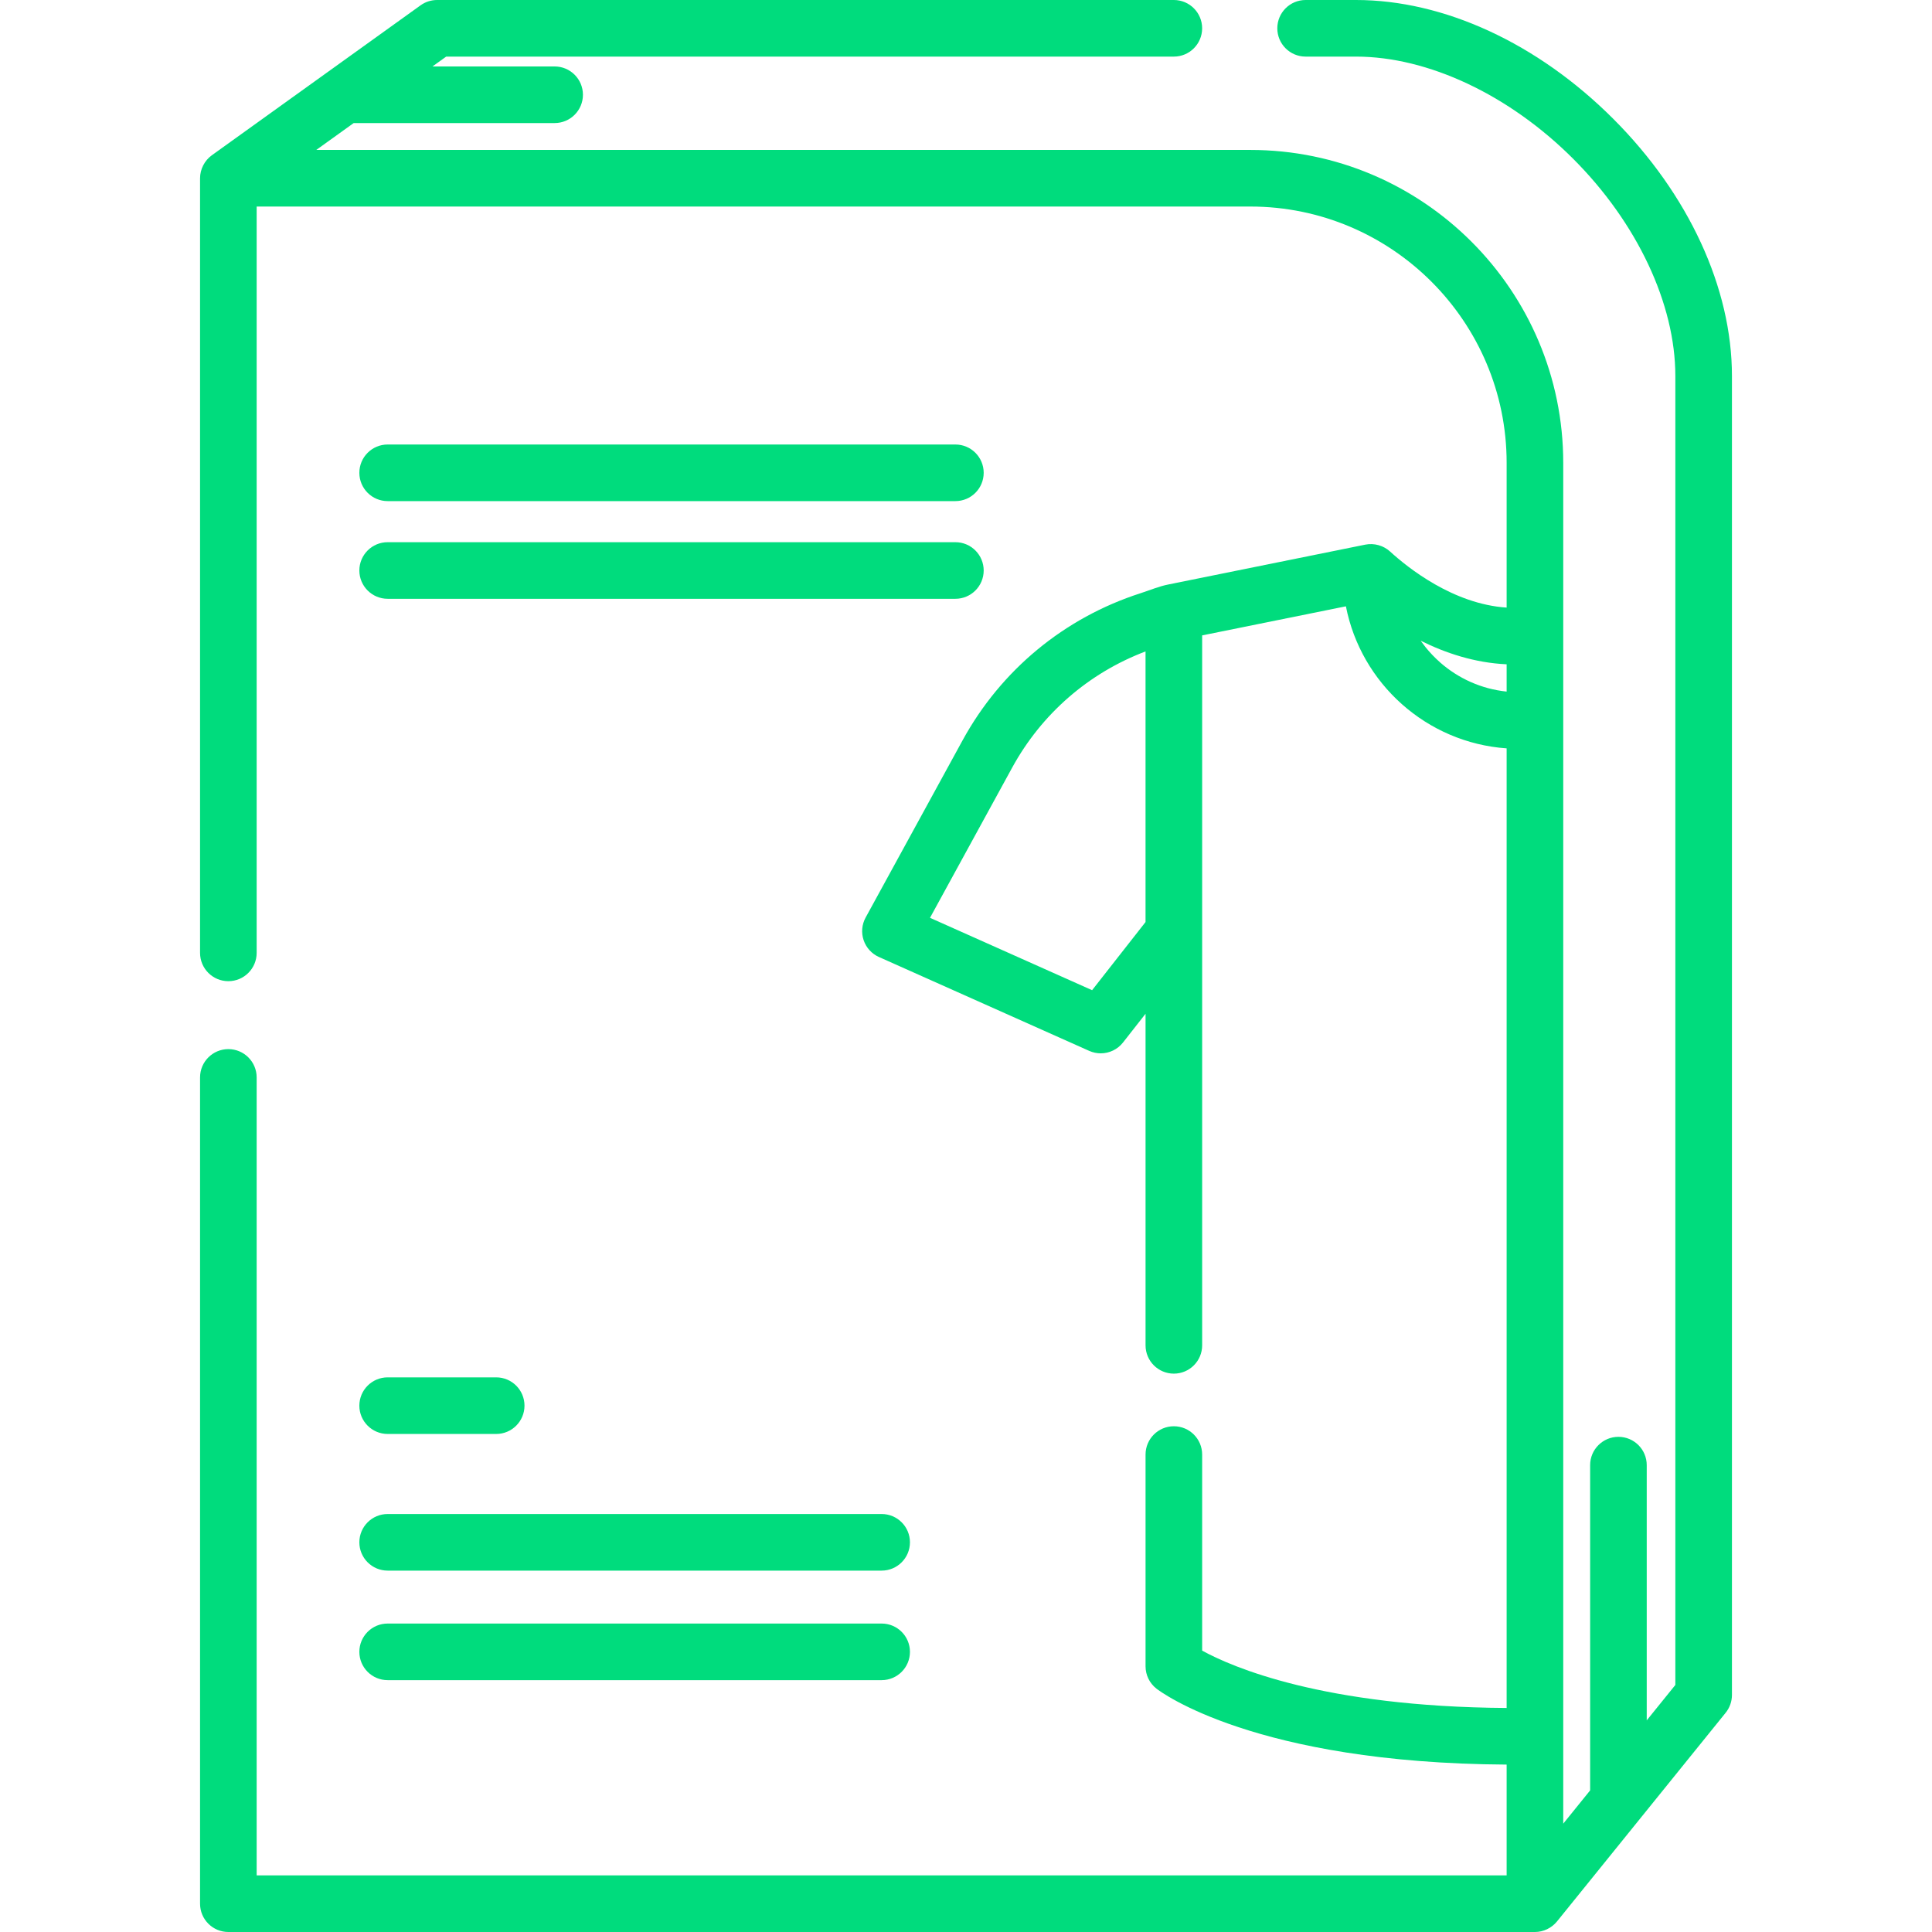 <?xml version="1.0" encoding="UTF-8"?> <svg xmlns="http://www.w3.org/2000/svg" width="512" height="512" viewBox="0 0 512 512" fill="none"> <path d="M427.528 31.491C430.178 34.141 432.823 36.785 433.229 37.191C432.932 36.894 431.299 35.261 427.508 31.47C417.522 21.485 422.494 26.457 427.487 31.45C407.489 11.463 382.656 0 359.351 0H346C341.858 0 338.5 3.357 338.5 7.5C338.5 11.643 341.858 15 346 15H359.351C378.431 15 399.945 25.122 416.902 42.077C433.86 59.033 443.983 80.549 443.983 99.632V446.533L436.402 455.913V388.275C436.402 384.132 433.044 380.775 428.902 380.775C424.76 380.775 421.402 384.132 421.402 388.275V474.472L414.275 483.289V122.662C414.275 76.936 377.074 39.735 331.348 39.735H83.812L93.728 32.612H146.984C151.126 32.612 154.484 29.255 154.484 25.112C154.484 20.969 151.126 17.612 146.984 17.612H114.609L118.246 15H311.08C315.222 15 318.58 11.643 318.58 7.5C318.58 3.357 315.222 0 311.08 0H115.831C114.261 0 112.73 0.493 111.456 1.409L56.142 41.145C54.207 42.536 53.017 44.853 53.017 47.236V252.523C53.017 256.666 56.375 260.023 60.517 260.023C64.659 260.023 68.017 256.666 68.017 252.523V54.735H331.348C368.803 54.735 399.275 85.207 399.275 122.662V161.017C385.114 160.102 373.051 150.429 368.373 146.15C366.631 144.558 364.139 143.867 361.824 144.333L309.676 154.883C307.164 155.369 304.7 156.423 302.268 157.206C282.042 163.716 265.286 177.567 255.087 196.208L229.398 243.163C228.393 245 228.202 247.174 228.871 249.158C229.54 251.142 231.008 252.758 232.92 253.611L288.652 278.493C289.638 278.933 290.678 279.145 291.707 279.145C293.958 279.145 296.155 278.13 297.612 276.271L303.583 268.655V356.528C303.583 360.671 306.941 364.028 311.083 364.028C315.225 364.028 318.583 360.671 318.583 356.528V168.386L356.679 160.679C360.678 181.126 378.047 196.835 399.275 198.325V452.631C350.579 452.326 326.362 441.709 318.583 437.435V385.474C318.583 381.33 315.225 377.973 311.083 377.973C306.941 377.973 303.583 381.33 303.583 385.474V441.591C303.583 443.9 304.646 446.079 306.464 447.5C307.506 448.314 332.499 467.238 399.275 467.635V497H68.017V285.527C68.017 281.384 64.659 278.027 60.517 278.027C56.375 278.027 53.017 281.384 53.017 285.527V504.5C53.017 508.643 56.375 512 60.517 512H406.775C409.019 512 411.192 510.95 412.609 509.215L457.316 453.901C458.395 452.566 458.983 450.902 458.983 449.186V99.632C458.983 76.323 447.519 51.489 427.528 31.491ZM303.58 244.348L289.42 262.41L246.46 243.23L268.247 203.408C276.037 189.172 288.498 178.348 303.58 172.636V244.348V244.348ZM399.275 183.279C392.537 182.58 386.422 179.761 381.599 175.509C381.608 175.513 386.422 179.761 381.599 175.509C381.608 175.513 381.617 175.517 381.625 175.521C380.229 174.295 378.941 172.949 377.776 171.501C377.677 171.378 376.962 170.441 376.71 170.09C376.642 169.995 376.573 169.9 376.507 169.804C383.06 173.064 390.818 175.663 399.275 176.045V183.279V183.279Z" fill="#00DC7D"></path> <path d="M253.188 117.799H102.733C98.591 117.799 95.233 121.156 95.233 125.299C95.233 129.442 98.591 132.799 102.733 132.799H253.188C257.33 132.799 260.688 129.442 260.688 125.299C260.688 121.156 257.33 117.799 253.188 117.799Z" fill="#00DC7D"></path> <path d="M253.188 143.686H102.733C98.591 143.686 95.233 147.043 95.233 151.186C95.233 155.329 98.591 158.686 102.733 158.686H253.188C257.33 158.686 260.688 155.329 260.688 151.186C260.688 147.043 257.33 143.686 253.188 143.686Z" fill="#00DC7D"></path> <path d="M131.496 365.015H102.733C98.591 365.015 95.233 368.372 95.233 372.515C95.233 376.658 98.591 380.015 102.733 380.015H131.496C135.638 380.015 138.996 376.658 138.996 372.515C138.996 368.372 135.638 365.015 131.496 365.015Z" fill="#00DC7D"></path> <path d="M233.646 401.229H102.733C98.591 401.229 95.233 404.586 95.233 408.729C95.233 412.872 98.591 416.229 102.733 416.229H233.646C237.788 416.229 241.146 412.872 241.146 408.729C241.146 404.586 237.788 401.229 233.646 401.229Z" fill="#00DC7D"></path> <path d="M233.646 430.257H102.733C98.591 430.257 95.233 433.614 95.233 437.757C95.233 441.9 98.591 445.257 102.733 445.257H233.646C237.788 445.257 241.146 441.9 241.146 437.757C241.146 433.614 237.788 430.257 233.646 430.257Z" fill="#00DC7D"></path> </svg> 